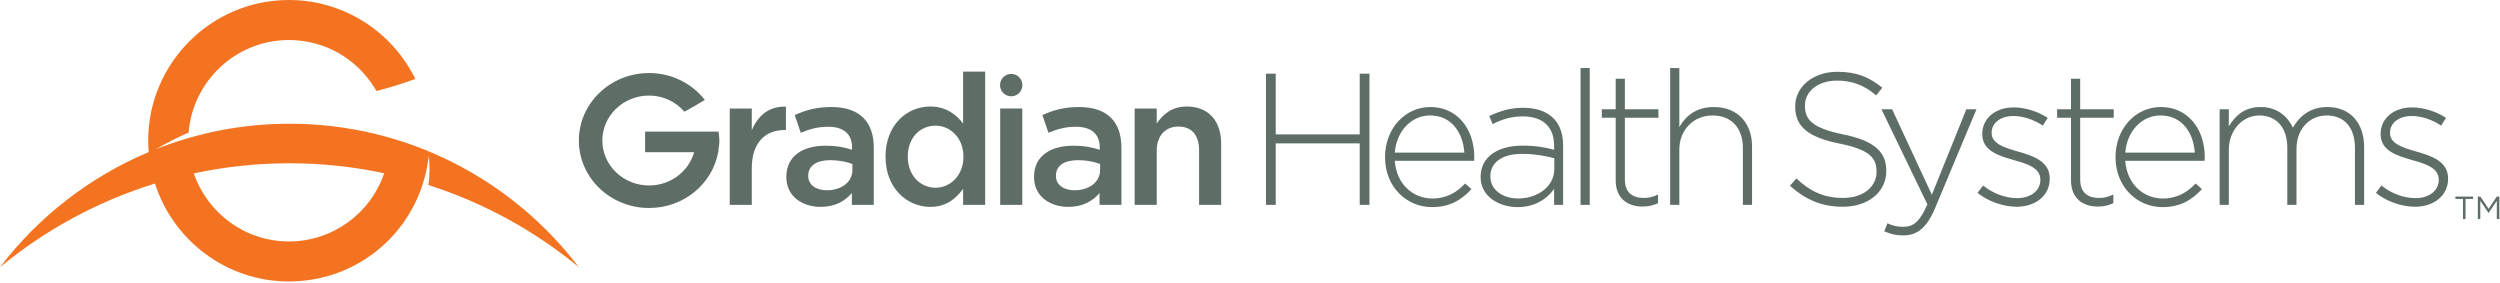 <?xml version="1.0" encoding="UTF-8" standalone="no"?>
<svg width="265px" height="30px" viewBox="0 0 265 30" version="1.1" xmlns="http://www.w3.org/2000/svg" xmlns:xlink="http://www.w3.org/1999/xlink">
    <!-- Generator: Sketch 39.1 (31720) - http://www.bohemiancoding.com/sketch -->
    <title>gradian black logo</title>
    <desc>Created with Sketch.</desc>
    <defs></defs>
    <g id="Symbols" stroke="none" stroke-width="1" fill="none" fill-rule="evenodd">
        <g id="Main-Nav-background" transform="translate(-31, -18)">
            <g id="gradian-black-logo" transform="translate(31, 18)">
                <path d="M44.843,19.419 C45.136,18.482 45.338,17.504 45.44,16.497 C45.5,16.97 45.532,17.451 45.532,17.938 C45.532,18.502 45.491,19.058 45.411,19.603 L45.41,19.61 C51.3,21.497 56.699,24.475 61.36,28.323 C54.315,19.082 43.198,13.113 30.68,13.113 C25.678,13.113 20.906,14.081 16.52,15.814 C17.644,15.17 18.794,14.568 19.992,14.05 C20.437,8.569 25.032,4.242 30.625,4.242 C34.336,4.242 37.727,6.133 39.693,9.299 L39.907,9.643 L40.299,9.54 C41.349,9.266 42.4,8.943 43.426,8.578 L44.034,8.363 L43.725,7.796 C41.106,2.987 36.086,0 30.625,0 C22.399,0 15.706,6.692 15.706,14.918 C15.706,15.323 15.73,15.723 15.762,16.12 C9.495,18.755 4.066,22.99 0,28.323 C4.787,24.372 10.352,21.332 16.427,19.455 C18.353,25.466 23.982,29.836 30.625,29.836 C37.197,29.836 42.892,25.607 44.838,19.426 C44.84,19.428 44.843,19.428 44.845,19.429 L44.843,19.419 L44.843,19.419 Z M30.625,25.594 C25.952,25.594 21.985,22.572 20.543,18.381 C23.811,17.681 27.201,17.306 30.68,17.306 C34.124,17.306 37.481,17.676 40.721,18.363 C39.274,22.632 35.255,25.594 30.625,25.594 L30.625,25.594 Z" id="Fill-1" fill="#F37321"></path>
                <path d="M79.69,13.801 L79.69,11.502 L77.352,11.502 L77.352,21.716 L79.69,21.716 L79.69,17.828 C79.69,15.118 81.125,13.782 83.174,13.782 L83.309,13.782 L83.309,11.308 C81.511,11.23 80.331,12.276 79.69,13.801" id="Fill-3" fill="#5E6E66"></path>
                <path d="M88.132,11.346 C86.466,11.346 85.362,11.696 84.243,12.196 L84.88,14.075 C85.81,13.687 86.659,13.437 87.801,13.437 C89.429,13.437 90.318,14.211 90.318,15.622 L90.318,15.873 C89.524,15.622 88.731,15.448 87.494,15.448 C85.112,15.448 83.351,16.529 83.351,18.738 L83.351,18.776 C83.351,20.824 85.055,21.929 86.99,21.929 C88.538,21.929 89.6,21.291 90.298,20.46 L90.298,21.716 L92.621,21.716 L92.621,15.661 C92.621,12.932 91.148,11.346 88.132,11.346 L88.132,11.346 Z M90.355,18.021 C90.355,19.3 89.194,20.168 87.646,20.168 C86.546,20.168 85.673,19.629 85.673,18.658 L85.673,18.62 C85.673,17.576 86.546,16.977 88.014,16.977 C88.925,16.977 89.756,17.152 90.355,17.383 L90.355,18.021 Z" id="Fill-5" fill="#5E6E66"></path>
                <path d="M102.087,13.088 C101.355,12.14 100.289,11.29 98.604,11.29 C96.168,11.29 93.866,13.206 93.866,16.609 C93.866,20.013 96.206,21.929 98.604,21.929 C100.269,21.929 101.332,21.079 102.087,20.013 L102.087,21.716 L104.428,21.716 L104.428,7.59 L102.087,7.59 L102.087,13.088 Z M99.166,19.898 C97.579,19.898 96.224,18.62 96.224,16.609 C96.224,14.556 97.56,13.32 99.166,13.32 C100.732,13.32 102.125,14.617 102.125,16.609 C102.125,18.601 100.732,19.898 99.166,19.898 L99.166,19.898 Z" id="Fill-7" fill="#5E6E66"></path>
                <polygon id="Fill-9" fill="#5E6E66" points="106.021 21.716 108.363 21.716 108.363 11.502 106.021 11.502"></polygon>
                <path d="M114.384,11.346 C112.718,11.346 111.619,11.696 110.495,12.196 L111.135,14.075 C112.062,13.687 112.915,13.437 114.053,13.437 C115.682,13.437 116.57,14.211 116.57,15.622 L116.57,15.873 C115.776,15.622 114.983,15.448 113.746,15.448 C111.364,15.448 109.607,16.529 109.607,18.738 L109.607,18.776 C109.607,20.824 111.307,21.929 113.241,21.929 C114.79,21.929 115.856,21.291 116.551,20.46 L116.551,21.716 L118.872,21.716 L118.872,15.661 C118.872,12.932 117.405,11.346 114.384,11.346 L114.384,11.346 Z M116.612,18.021 C116.612,19.3 115.45,20.168 113.902,20.168 C112.798,20.168 111.929,19.629 111.929,18.658 L111.929,18.62 C111.929,17.576 112.798,16.977 114.27,16.977 C115.178,16.977 116.012,17.152 116.612,17.383 L116.612,18.021 Z" id="Fill-11" fill="#5E6E66"></path>
                <path d="M125.805,11.29 C124.219,11.29 123.271,12.121 122.613,13.088 L122.613,11.502 L120.273,11.502 L120.273,21.716 L122.613,21.716 L122.613,15.953 C122.613,14.363 123.562,13.414 124.917,13.414 C126.309,13.414 127.102,14.324 127.102,15.915 L127.102,21.716 L129.443,21.716 L129.443,15.217 C129.443,12.834 128.107,11.29 125.805,11.29" id="Fill-12" fill="#5E6E66"></path>
                <path d="M76.149,13.953 L73.668,13.953 L68.38,13.953 L68.38,16.135 L73.577,16.135 C73.008,18.157 71.099,19.659 68.807,19.659 C66.068,19.659 63.849,17.524 63.849,14.894 C63.849,12.265 66.068,10.128 68.807,10.128 C70.322,10.128 71.643,10.808 72.549,11.841 C73.281,11.445 74.001,11.028 74.715,10.591 C73.361,8.869 71.233,7.742 68.807,7.742 C64.695,7.742 61.36,10.945 61.36,14.894 C61.36,18.844 64.695,22.047 68.807,22.047 C72.48,22.047 75.512,19.489 76.127,16.135 L76.149,16.135 L76.149,15.919 C76.203,15.581 76.255,15.247 76.255,14.894 C76.255,14.572 76.211,14.26 76.165,13.953 L76.149,13.953 Z" id="Fill-13" fill="#5E6E66"></path>
                <path d="M107.19,7.833 C106.534,7.833 106.003,8.364 106.003,9.021 C106.003,9.678 106.534,10.208 107.19,10.208 C107.843,10.208 108.374,9.678 108.374,9.021 C108.374,8.364 107.843,7.833 107.19,7.833" id="Fill-14" fill="#5E6E66"></path>
                <polygon id="Fill-15" fill="#5E6E66" points="144.129 21.716 144.129 15.199 135.228 15.199 135.228 21.716 134.195 21.716 134.195 7.808 135.228 7.808 135.228 14.246 144.129 14.246 144.129 7.808 145.162 7.808 145.162 21.716"></polygon>
                <path d="M151.821,21.041 C153.391,21.041 154.464,20.345 155.298,19.451 L155.974,20.047 C154.94,21.16 153.729,21.954 151.781,21.954 C149.12,21.954 146.814,19.828 146.814,16.67 L146.814,16.63 C146.814,13.69 148.882,11.345 151.622,11.345 C154.464,11.345 156.272,13.649 156.272,16.649 L156.272,16.69 C156.272,16.829 156.272,16.888 156.252,17.048 L147.848,17.048 C148.026,19.57 149.834,21.041 151.821,21.041 L151.821,21.041 Z M155.219,16.173 C155.08,14.126 153.908,12.239 151.582,12.239 C149.576,12.239 148.026,13.927 147.848,16.173 L155.219,16.173 Z" id="Fill-16" fill="#5E6E66"></path>
                <path d="M164.736,21.716 L164.736,20.027 C164.04,21.001 162.788,21.954 160.861,21.954 C158.974,21.954 156.947,20.882 156.947,18.777 L156.947,18.736 C156.947,16.63 158.755,15.438 161.378,15.438 C162.788,15.438 163.762,15.617 164.736,15.875 L164.736,15.438 C164.736,13.391 163.484,12.338 161.399,12.338 C160.167,12.338 159.152,12.676 158.219,13.153 L157.862,12.298 C158.974,11.782 160.067,11.424 161.458,11.424 C164.06,11.424 165.69,12.775 165.69,15.398 L165.69,21.716 L164.736,21.716 Z M164.756,16.769 C163.901,16.551 162.769,16.312 161.318,16.312 C159.173,16.312 157.98,17.265 157.98,18.676 L157.98,18.716 C157.98,20.186 159.371,21.04 160.921,21.04 C162.987,21.04 164.756,19.768 164.756,17.921 L164.756,16.769 Z" id="Fill-17" fill="#5E6E66"></path>
                <polygon id="Fill-18" fill="#5E6E66" points="167.539 21.716 168.512 21.716 168.512 7.213 167.539 7.213"></polygon>
                <path d="M174.104,21.895 C172.535,21.895 171.263,21.041 171.263,19.113 L171.263,12.478 L169.793,12.478 L169.793,11.583 L171.263,11.583 L171.263,8.346 L172.236,8.346 L172.236,11.583 L175.793,11.583 L175.793,12.478 L172.236,12.478 L172.236,19.014 C172.236,20.464 173.091,20.981 174.263,20.981 C174.76,20.981 175.177,20.882 175.753,20.623 L175.753,21.537 C175.237,21.776 174.74,21.895 174.104,21.895" id="Fill-19" fill="#5E6E66"></path>
                <path d="M184.745,21.716 L184.745,15.696 C184.745,13.61 183.572,12.24 181.526,12.24 C179.539,12.24 178.01,13.749 178.01,15.855 L178.01,21.716 L177.036,21.716 L177.036,7.213 L178.01,7.213 L178.01,13.471 C178.685,12.279 179.817,11.345 181.664,11.345 C184.228,11.345 185.718,13.094 185.718,15.518 L185.718,21.716 L184.745,21.716 Z" id="Fill-20" fill="#5E6E66"></path>
                <path d="M195.337,21.915 C193.112,21.915 191.404,21.179 189.734,19.69 L190.41,18.915 C191.939,20.325 193.35,20.98 195.397,20.98 C197.483,20.98 198.913,19.809 198.913,18.219 L198.913,18.179 C198.913,16.709 198.139,15.855 194.979,15.219 C191.641,14.544 190.29,13.41 190.29,11.305 L190.29,11.266 C190.29,9.199 192.177,7.61 194.76,7.61 C196.787,7.61 198.118,8.166 199.529,9.298 L198.873,10.112 C197.562,8.982 196.251,8.544 194.722,8.544 C192.675,8.544 191.323,9.716 191.323,11.166 L191.323,11.206 C191.323,12.676 192.078,13.57 195.376,14.246 C198.596,14.902 199.947,16.054 199.947,18.08 L199.947,18.119 C199.947,20.365 198.02,21.915 195.337,21.915" id="Fill-21" fill="#5E6E66"></path>
                <path d="M205.114,22.074 C204.219,24.2 203.186,24.954 201.736,24.954 C200.961,24.954 200.405,24.815 199.73,24.517 L200.067,23.663 C200.604,23.922 201.041,24.041 201.796,24.041 C202.849,24.041 203.544,23.425 204.3,21.657 L199.432,11.583 L200.564,11.583 L204.776,20.643 L208.432,11.583 L209.505,11.583 L205.114,22.074 Z" id="Fill-22" fill="#5E6E66"></path>
                <path d="M213.777,21.915 C212.306,21.915 210.697,21.319 209.623,20.445 L210.2,19.67 C211.313,20.523 212.545,21.001 213.836,21.001 C215.207,21.001 216.279,20.246 216.279,19.074 L216.279,19.034 C216.279,17.842 215.009,17.405 213.597,17.007 C211.949,16.53 210.12,16.034 210.12,14.226 L210.12,14.187 C210.12,12.557 211.492,11.385 213.458,11.385 C214.671,11.385 216.041,11.821 217.054,12.497 L216.538,13.312 C215.604,12.695 214.491,12.298 213.419,12.298 C212.027,12.298 211.114,13.054 211.114,14.067 L211.114,14.107 C211.114,15.239 212.485,15.656 213.935,16.073 C215.564,16.53 217.273,17.127 217.273,18.915 L217.273,18.955 C217.273,20.762 215.723,21.915 213.777,21.915" id="Fill-23" fill="#5E6E66"></path>
                <path d="M222.367,21.895 C220.798,21.895 219.526,21.041 219.526,19.113 L219.526,12.478 L218.056,12.478 L218.056,11.583 L219.526,11.583 L219.526,8.346 L220.5,8.346 L220.5,11.583 L224.056,11.583 L224.056,12.478 L220.5,12.478 L220.5,19.014 C220.5,20.464 221.354,20.981 222.526,20.981 C223.023,20.981 223.44,20.882 224.017,20.623 L224.017,21.537 C223.5,21.776 223.003,21.895 222.367,21.895" id="Fill-24" fill="#5E6E66"></path>
                <path d="M229.252,21.041 C230.822,21.041 231.894,20.345 232.73,19.451 L233.405,20.047 C232.372,21.16 231.16,21.954 229.213,21.954 C226.55,21.954 224.246,19.828 224.246,16.67 L224.246,16.63 C224.246,13.69 226.313,11.345 229.054,11.345 C231.894,11.345 233.703,13.649 233.703,16.649 L233.703,16.69 C233.703,16.829 233.703,16.888 233.683,17.048 L225.278,17.048 C225.457,19.57 227.266,21.041 229.252,21.041 L229.252,21.041 Z M232.649,16.173 C232.511,14.126 231.339,12.239 229.013,12.239 C227.007,12.239 225.457,13.927 225.278,16.173 L232.649,16.173 Z" id="Fill-25" fill="#5E6E66"></path>
                <path d="M249.625,21.716 L249.625,15.696 C249.625,13.51 248.493,12.24 246.626,12.24 C244.917,12.24 243.427,13.551 243.427,15.815 L243.427,21.716 L242.454,21.716 L242.454,15.636 C242.454,13.53 241.301,12.24 239.493,12.24 C237.685,12.24 236.254,13.828 236.254,15.875 L236.254,21.716 L235.281,21.716 L235.281,11.583 L236.254,11.583 L236.254,13.391 C236.91,12.338 237.825,11.345 239.632,11.345 C241.4,11.345 242.493,12.359 243.049,13.53 C243.705,12.397 244.799,11.345 246.706,11.345 C249.109,11.345 250.599,13.033 250.599,15.577 L250.599,21.716 L249.625,21.716 Z" id="Fill-26" fill="#5E6E66"></path>
                <path d="M256.002,21.915 C254.53,21.915 252.922,21.319 251.848,20.445 L252.425,19.67 C253.537,20.523 254.768,21.001 256.061,21.001 C257.431,21.001 258.504,20.246 258.504,19.074 L258.504,19.034 C258.504,17.842 257.233,17.405 255.822,17.007 C254.173,16.53 252.346,16.034 252.346,14.226 L252.346,14.187 C252.346,12.557 253.716,11.385 255.683,11.385 C256.896,11.385 258.266,11.821 259.279,12.497 L258.763,13.312 C257.829,12.695 256.716,12.298 255.643,12.298 C254.252,12.298 253.339,13.054 253.339,14.067 L253.339,14.107 C253.339,15.239 254.71,15.656 256.16,16.073 C257.789,16.53 259.498,17.127 259.498,18.915 L259.498,18.955 C259.498,20.762 257.948,21.915 256.002,21.915" id="Fill-27" fill="#5E6E66"></path>
                <polygon id="Fill-28" fill="#5E6E66" points="261.346 23.22 261.074 23.22 261.074 21.087 260.275 21.087 260.275 20.838 262.145 20.838 262.145 21.087 261.346 21.087"></polygon>
                <polygon id="Fill-29" fill="#5E6E66" points="263.794 22.566 263.781 22.566 262.912 21.294 262.912 23.22 262.651 23.22 262.651 20.838 262.923 20.838 263.79 22.138 264.658 20.838 264.93 20.838 264.93 23.22 264.661 23.22 264.661 21.291"></polygon>
            </g>
        </g>
    </g>
</svg>